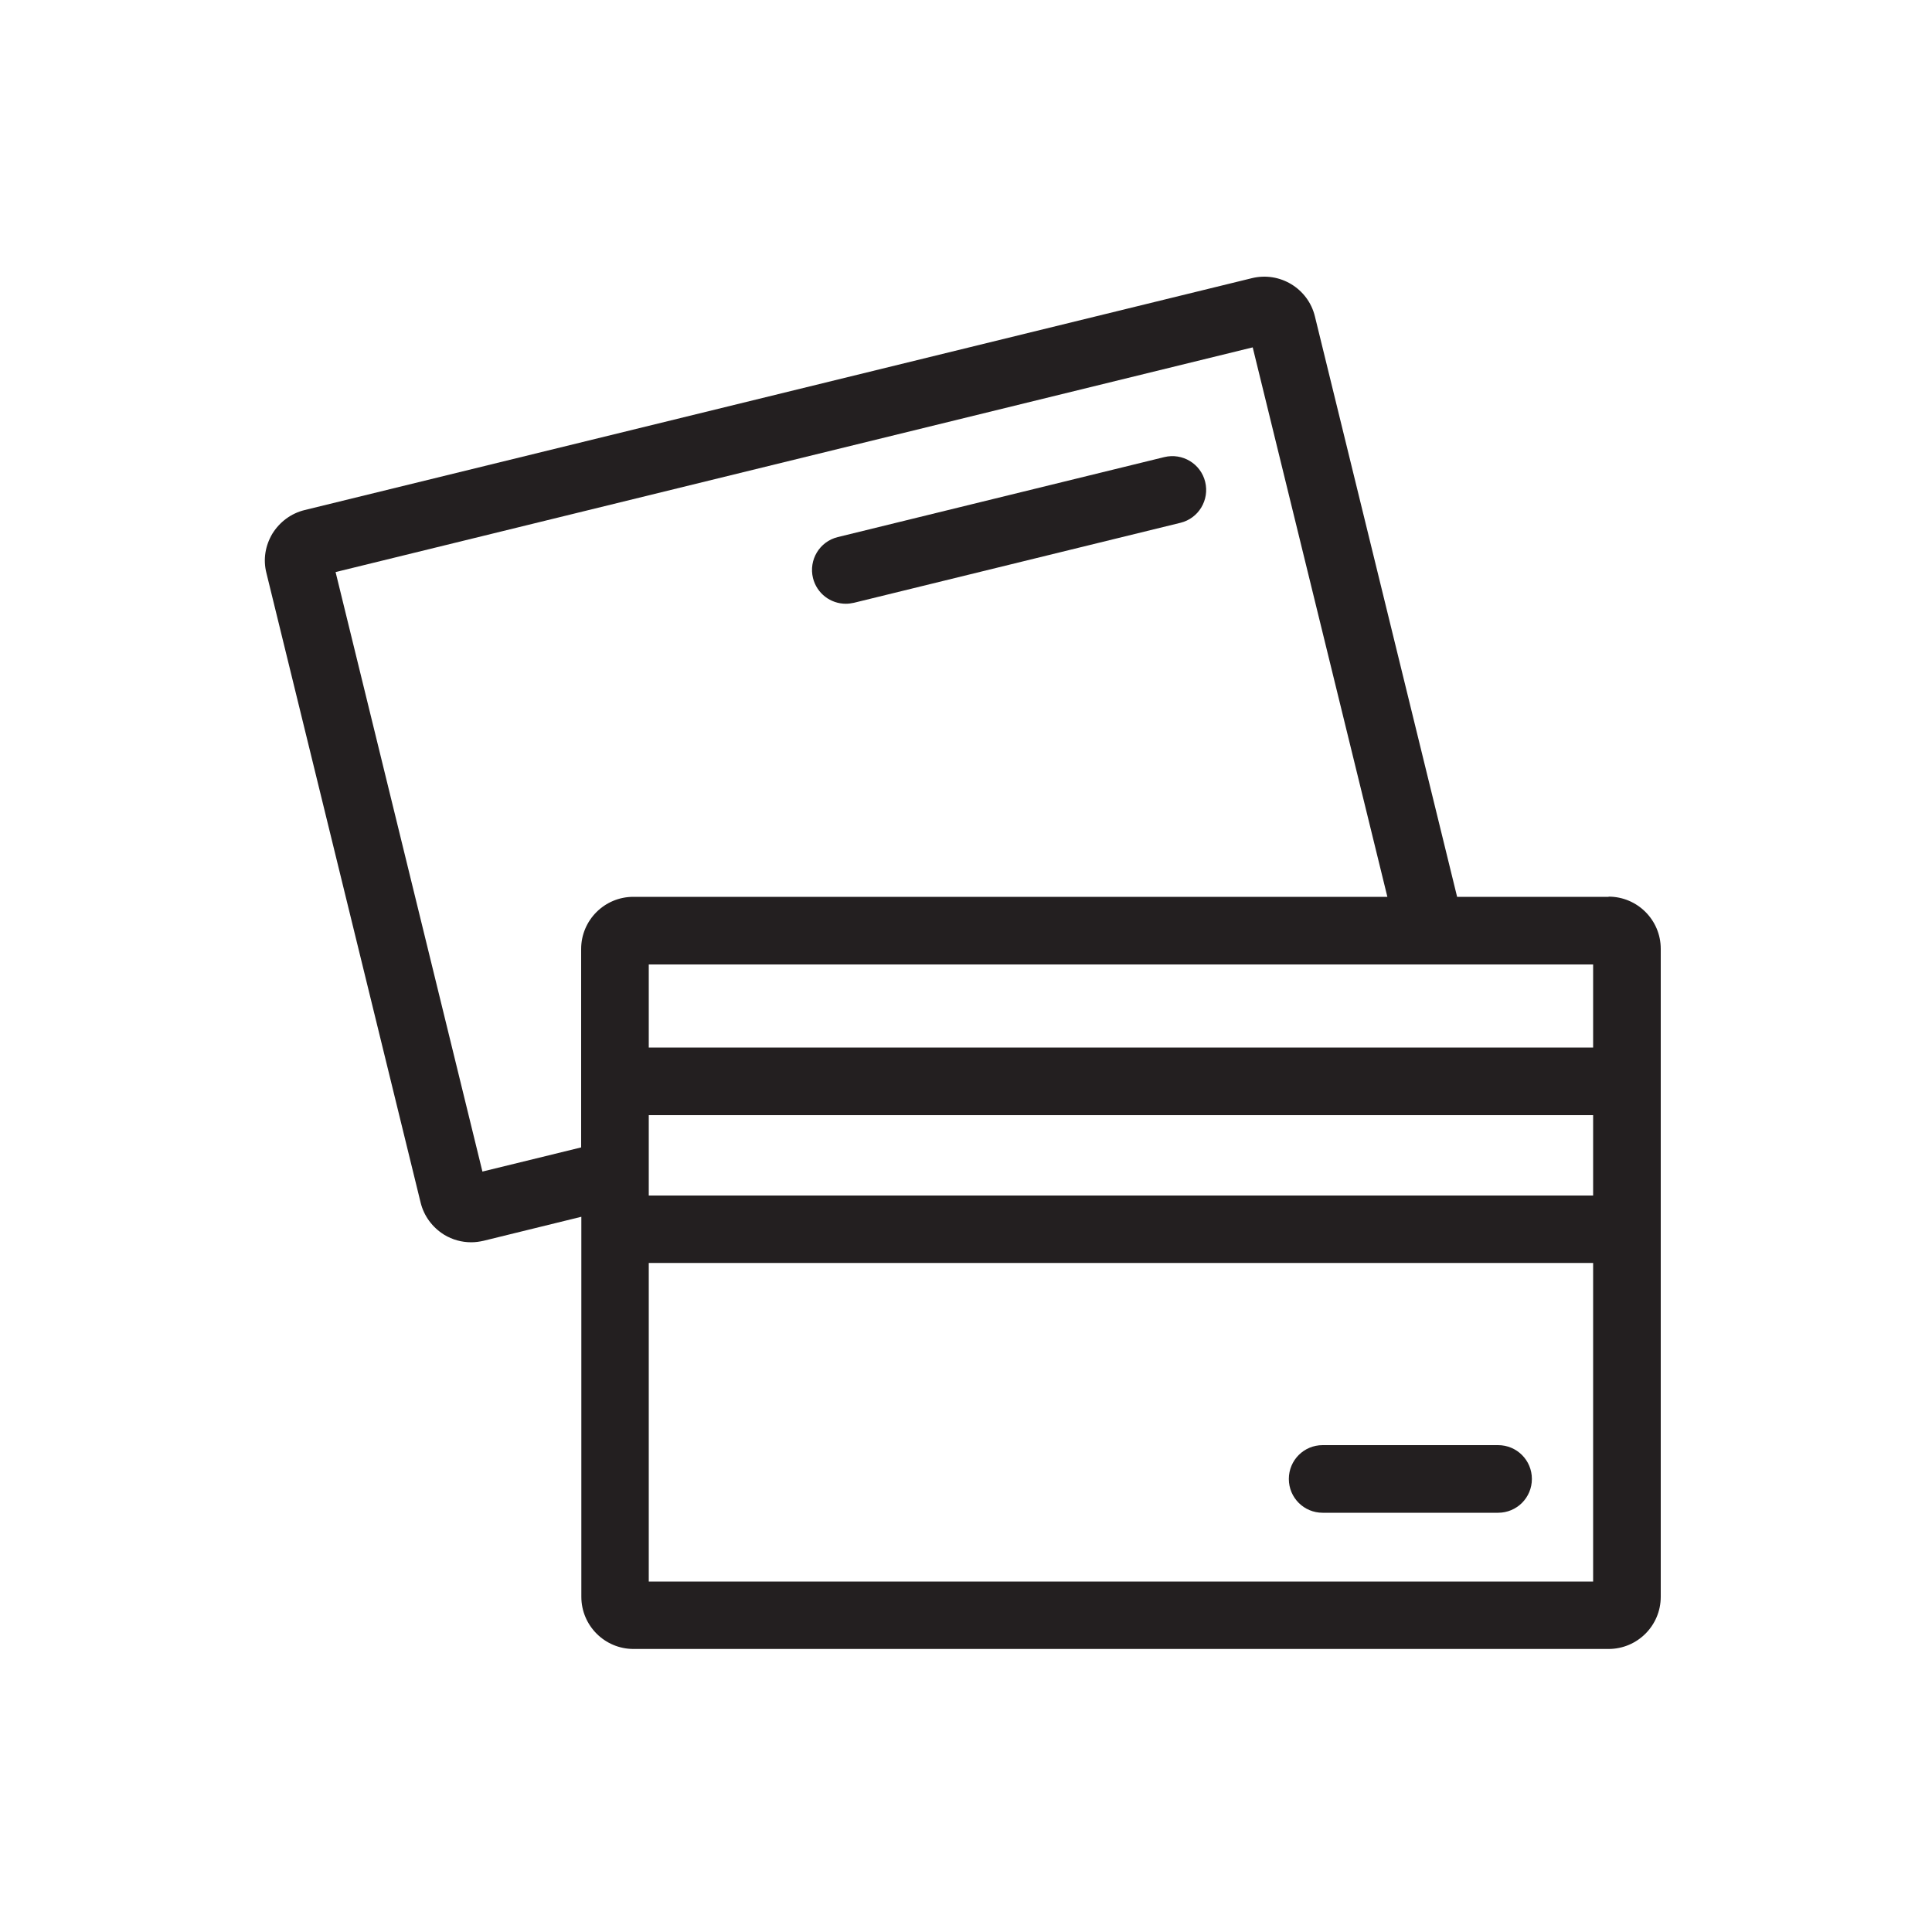 <?xml version="1.0" encoding="UTF-8"?>
<svg id="Layer_1" data-name="Layer 1" xmlns="http://www.w3.org/2000/svg" viewBox="0 0 100 100">
  <defs>
    <style>
      .cls-1 {
        fill: #231f20;
        stroke-width: 0px;
      }
    </style>
  </defs>
  <path class="cls-1" d="m83.26,46.42h-7.84l-7.36-30.04c-.35-1.45-1.82-2.34-3.27-1.98L15.77,26.4c-.7.17-1.29.61-1.67,1.22-.37.62-.49,1.34-.31,2.04l7.98,32.58c.17.7.61,1.29,1.22,1.67.43.26.91.39,1.4.39.22,0,.43-.03.65-.08l5.05-1.24v19.67c0,1.49,1.21,2.7,2.7,2.7h50.47c1.49,0,2.7-1.21,2.7-2.7v-33.54c0-1.49-1.21-2.7-2.7-2.7Zm-.8,7.8h-48.88v-4.3h48.88v4.3Zm0,7.66h-48.88v-4.16h48.88v4.16Zm-57.49-1.24l-7.6-31.03,47.47-11.63,6.97,28.44h-39.03c-1.49,0-2.7,1.21-2.7,2.7v10.27l-5.11,1.25Zm8.61,21.22v-16.49h48.88v16.49h-48.88Z"/>
  <path class="cls-1" d="m77.54,74.8h-9.08c-.97,0-1.75.78-1.75,1.75s.78,1.75,1.75,1.75h9.08c.97,0,1.75-.78,1.75-1.75s-.78-1.75-1.75-1.75Z"/>
  <path class="cls-1" d="m43.78,31.25c.14,0,.28-.02.42-.05l16.9-4.14c.94-.23,1.51-1.18,1.28-2.12-.23-.94-1.18-1.51-2.12-1.28l-16.9,4.14c-.94.23-1.51,1.18-1.28,2.12.2.8.91,1.33,1.7,1.33Z"/>
</svg>